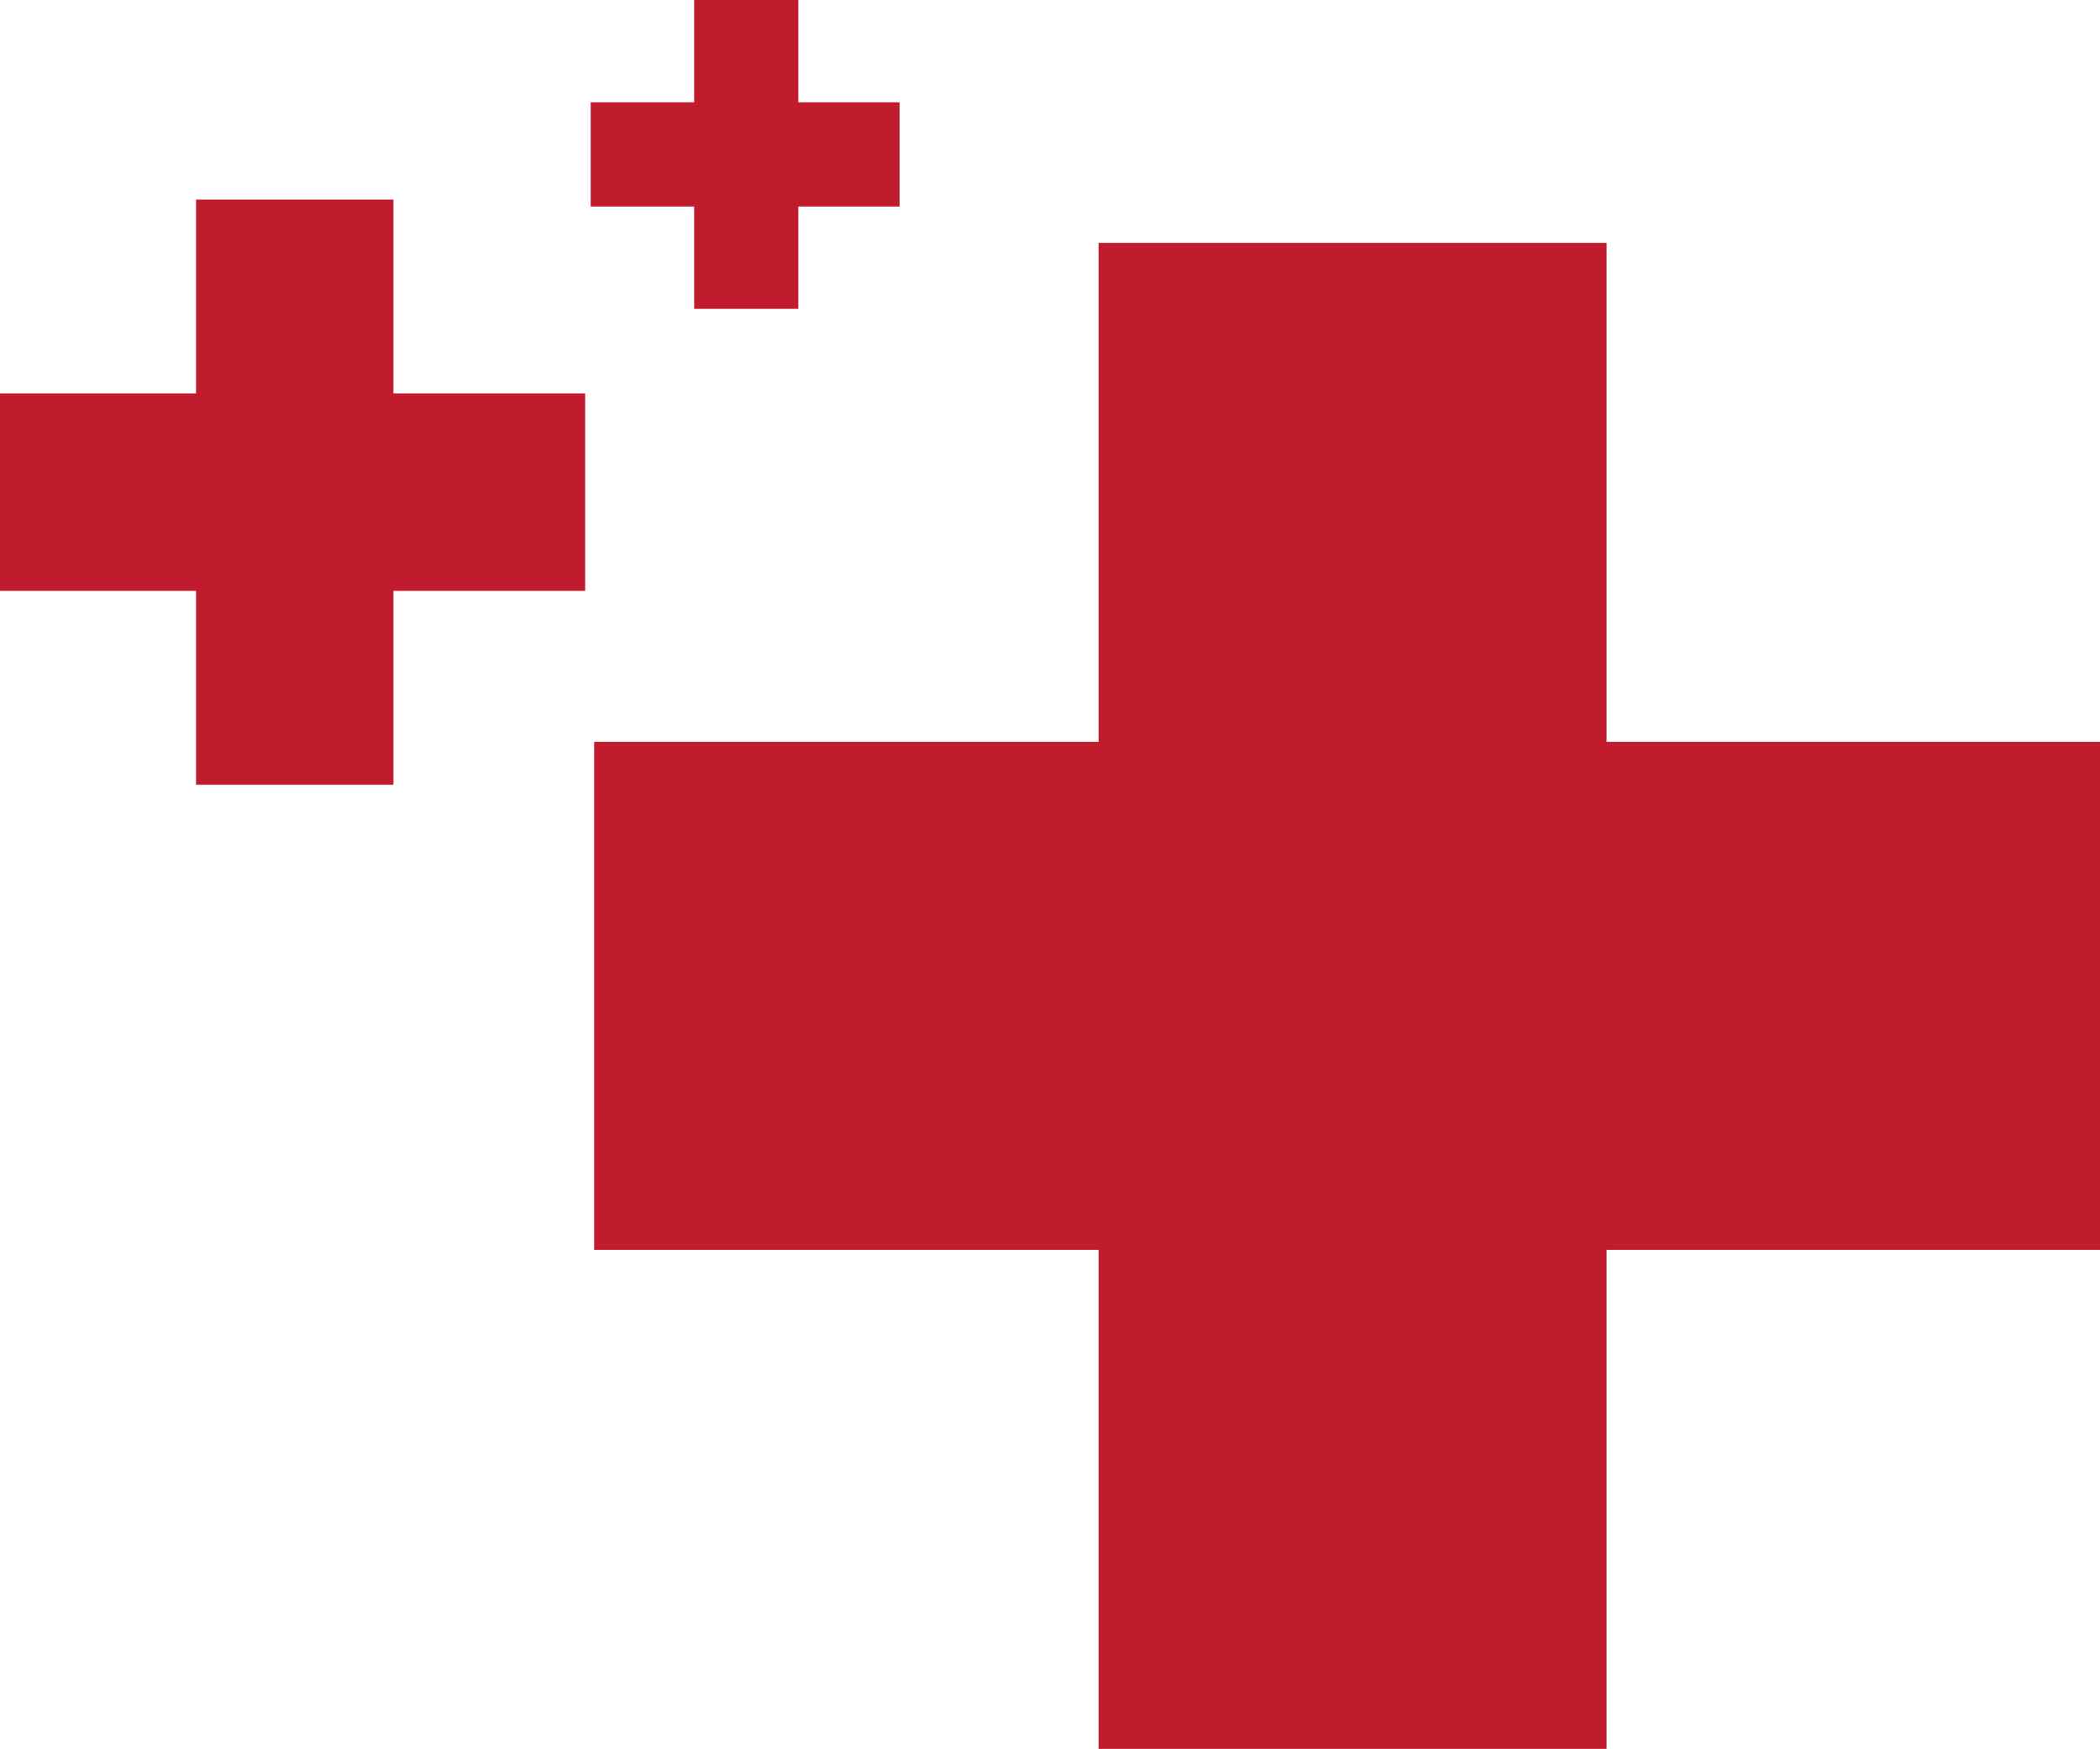 <svg xmlns="http://www.w3.org/2000/svg" id="Layer_1" viewBox="0 0 562 468"><defs><style>      .st0 {        fill: #c11c2d;      }    </style></defs><polygon class="st0" points="562 198.52 429.95 198.52 429.95 65 294 65 294 198.52 159 198.52 159 334.48 294 334.48 294 468 429.95 468 429.95 334.48 562 334.48 562 198.52"></polygon><polygon class="st0" points="156.6 105.29 105.29 105.29 105.29 53.4 52.46 53.4 52.46 105.29 0 105.29 0 158.12 52.46 158.12 52.46 210 105.29 210 105.29 158.12 156.6 158.12 156.6 105.29"></polygon><polygon class="st0" points="240.74 27.38 213.65 27.38 213.65 0 185.77 0 185.77 27.38 158.08 27.38 158.08 55.27 185.77 55.27 185.77 82.65 213.65 82.65 213.65 55.27 240.74 55.27 240.74 27.38"></polygon></svg>